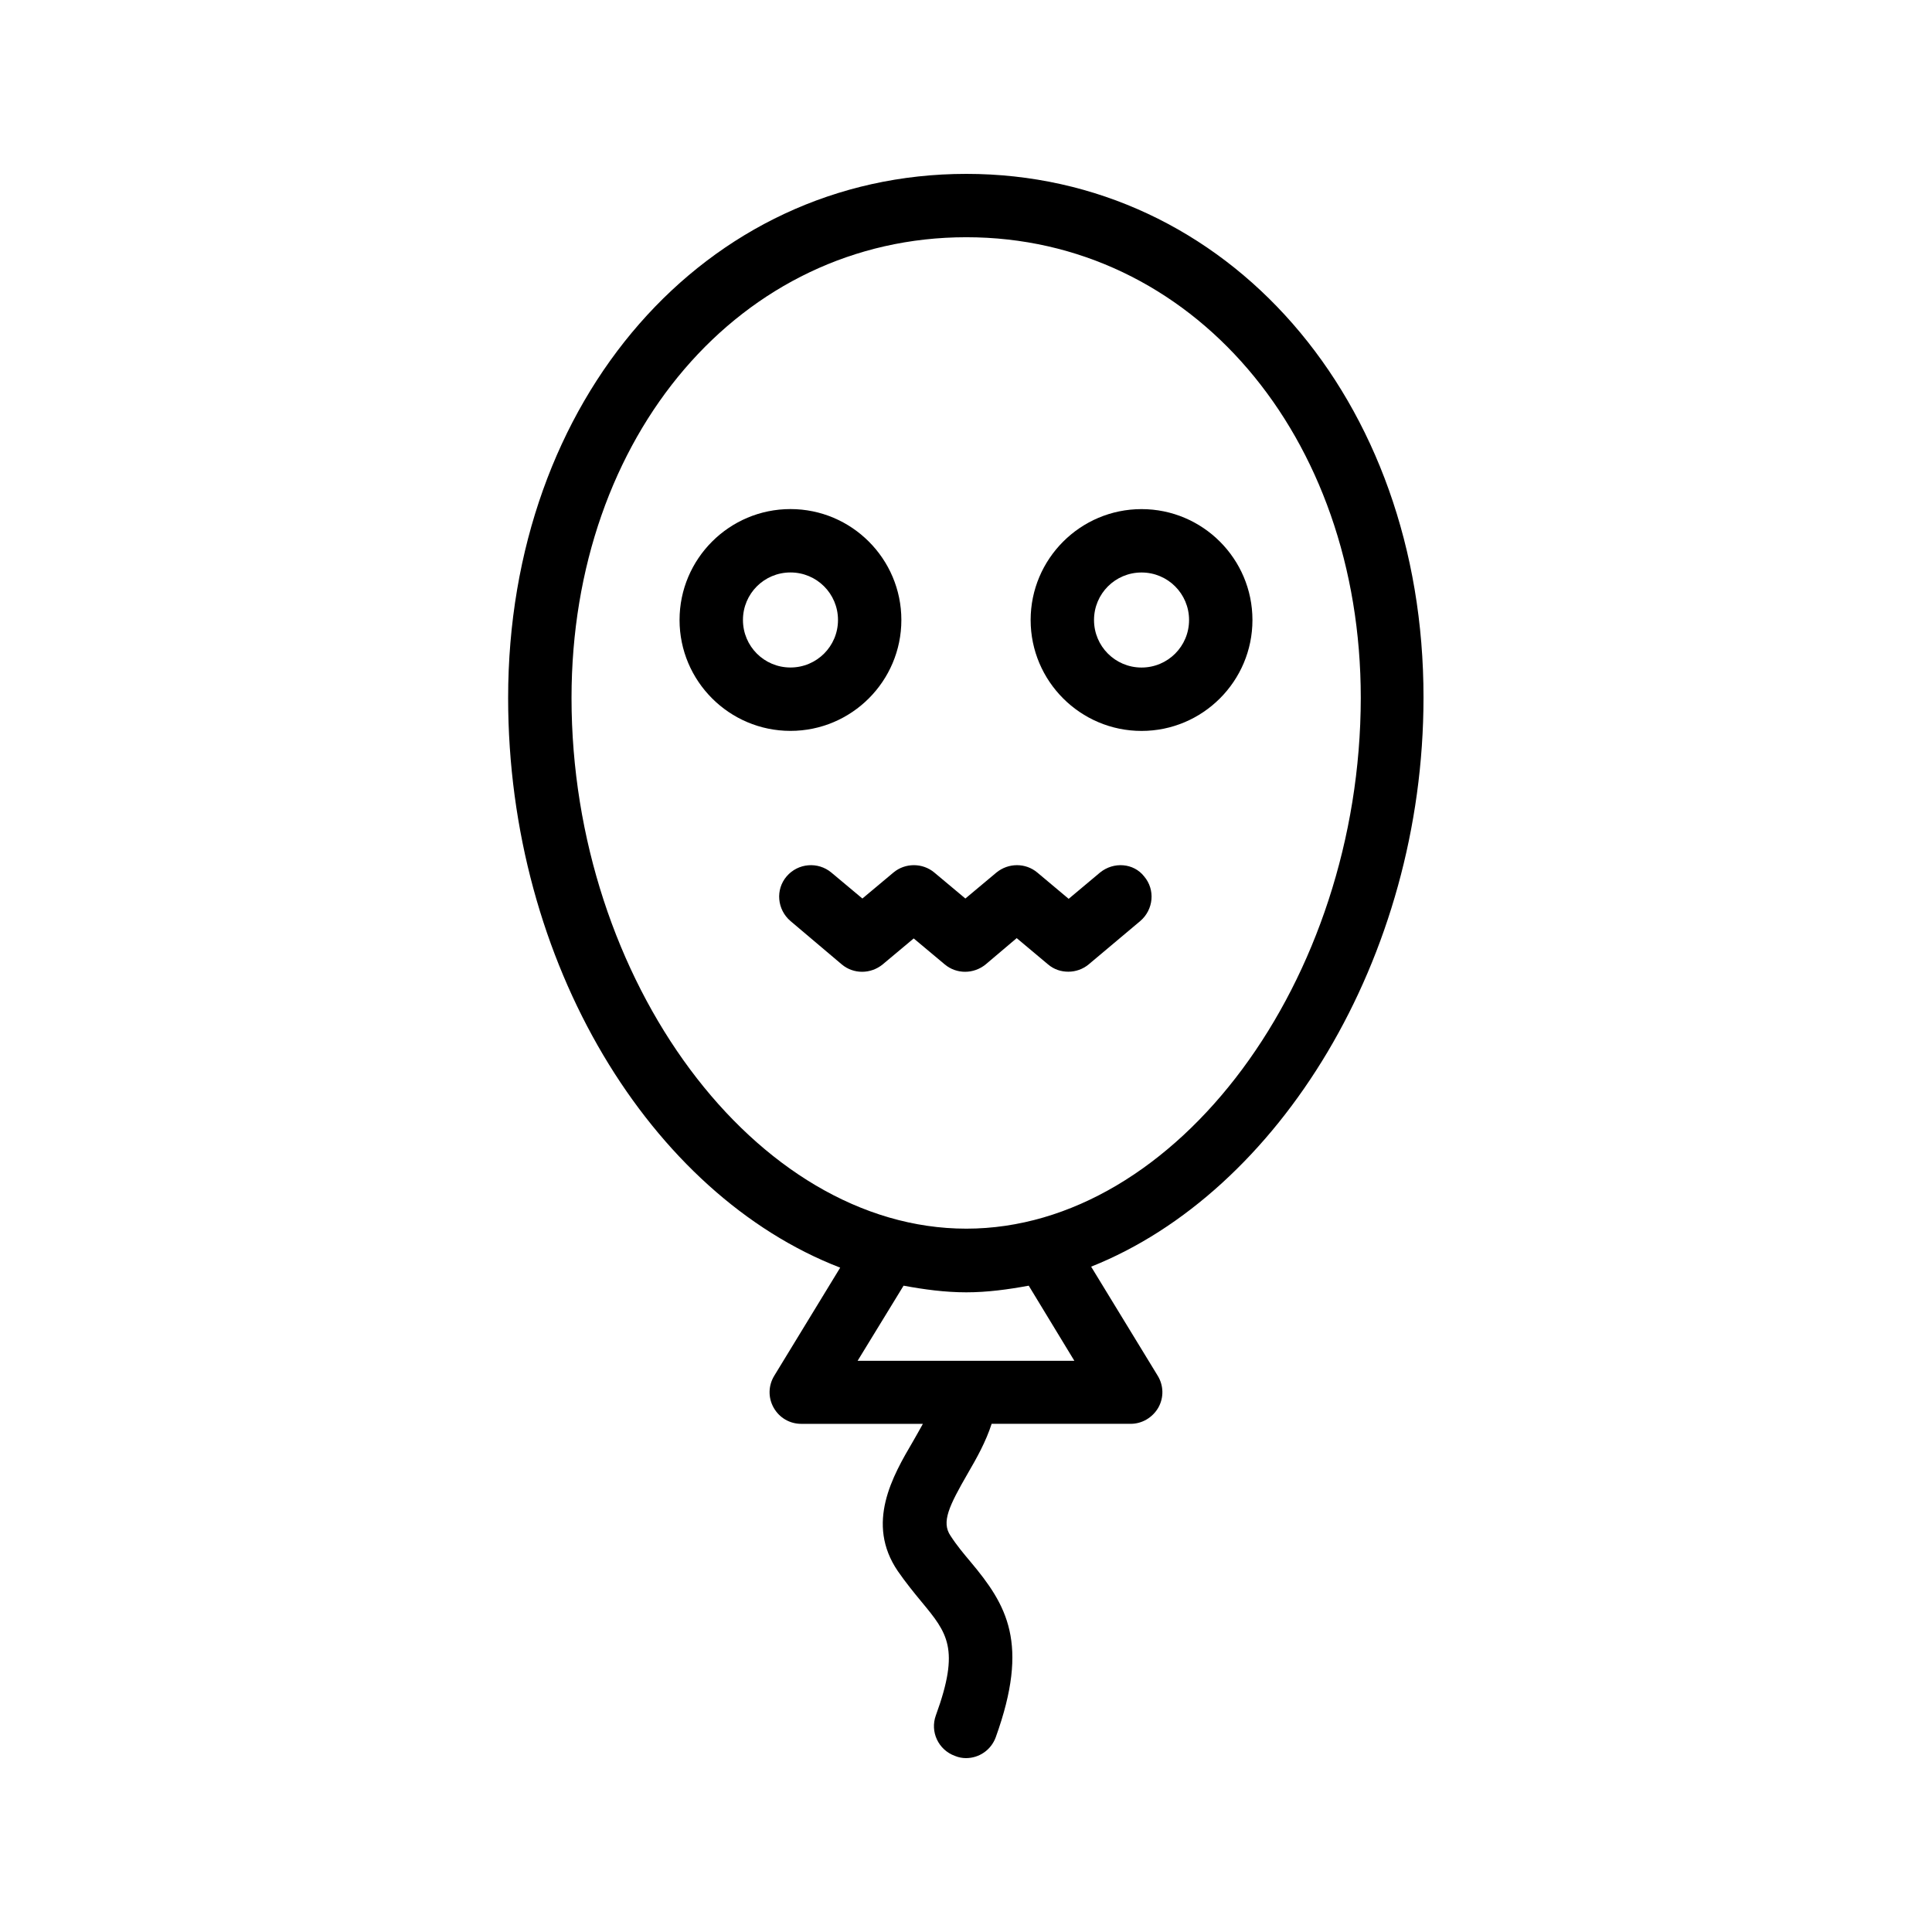 <?xml version="1.0" encoding="UTF-8"?>
<!-- Uploaded to: SVG Repo, www.svgrepo.com, Generator: SVG Repo Mixer Tools -->
<svg fill="#000000" width="800px" height="800px" version="1.1" viewBox="144 144 512 512" xmlns="http://www.w3.org/2000/svg">
 <g>
  <path d="m400.08 190.08c-69.191 0-121.42 59.703-121.42 138.88 0 70.367 37.871 131.66 88 150.98l-17.465 28.633c-1.594 2.602-1.68 5.793-0.168 8.48s4.281 4.281 7.305 4.281h32.242c-0.84 1.512-1.68 3.023-2.602 4.617-5.375 9.152-12.68 21.746-4.031 34.426 2.098 3.023 4.281 5.711 6.297 8.145 6.801 8.23 10.242 12.344 3.777 30.062-1.594 4.367 0.672 9.152 5.039 10.746 1.008 0.422 2.016 0.59 2.941 0.59 3.441 0 6.633-2.098 7.894-5.543 8.984-24.938 2.938-35.016-6.719-46.52-1.762-2.098-3.609-4.281-5.289-6.887-2.434-3.609-0.418-7.809 4.617-16.543 2.352-4.031 4.785-8.398 6.297-13.098h36.863c3.023 0 5.793-1.68 7.305-4.281 1.512-2.688 1.426-5.879-0.168-8.48l-17.633-28.887c49.625-19.734 88.082-81.699 88.082-150.81 0.082-79.09-52.062-138.79-121.17-138.79zm28.633 314.54h-57.434l12.176-19.902c5.457 1.008 11 1.762 16.625 1.762 5.543 0 11.082-0.754 16.543-1.762zm-28.633-35.012c-55.754 0-104.62-65.746-104.62-140.65 0-69.609 44.926-122.09 104.62-122.09 59.617 0 104.54 52.48 104.54 122.09-0.082 74.898-48.867 140.65-104.54 140.65z"/>
  <path d="m446.52 278.92c-16.207 0-29.391 13.184-29.391 29.391 0 16.207 13.184 29.391 29.391 29.391s29.391-13.184 29.391-29.391c0-16.211-13.184-29.391-29.391-29.391zm0 41.984c-6.969 0-12.594-5.625-12.594-12.594s5.625-12.594 12.594-12.594 12.594 5.625 12.594 12.594c0.004 6.965-5.625 12.594-12.594 12.594z"/>
  <path d="m382.87 308.3c0-16.207-13.184-29.391-29.391-29.391-16.207 0-29.391 13.184-29.391 29.391 0 16.207 13.184 29.391 29.391 29.391 16.211 0 29.391-13.184 29.391-29.391zm-41.98 0c0-6.969 5.625-12.594 12.594-12.594s12.594 5.625 12.594 12.594-5.625 12.594-12.594 12.594c-6.969 0.004-12.594-5.625-12.594-12.594z"/>
  <path d="m435.52 375.23-8.312 6.969-8.312-6.969c-3.106-2.602-7.641-2.602-10.832 0l-8.23 6.887-8.23-6.887c-3.106-2.602-7.727-2.602-10.832 0l-8.23 6.887-8.23-6.887c-3.527-2.938-8.816-2.519-11.84 1.008-3.023 3.527-2.519 8.816 1.008 11.84l13.602 11.504c3.106 2.602 7.641 2.602 10.832 0l8.23-6.887 8.23 6.887c3.106 2.602 7.641 2.602 10.832 0l8.23-6.969 8.312 6.969c1.594 1.344 3.441 1.93 5.375 1.93 1.93 0 3.863-0.672 5.375-1.93l13.688-11.504c3.527-3.023 4.031-8.312 1.008-11.84-2.769-3.527-8.059-3.945-11.672-1.008z"/>
 </g>
</svg>